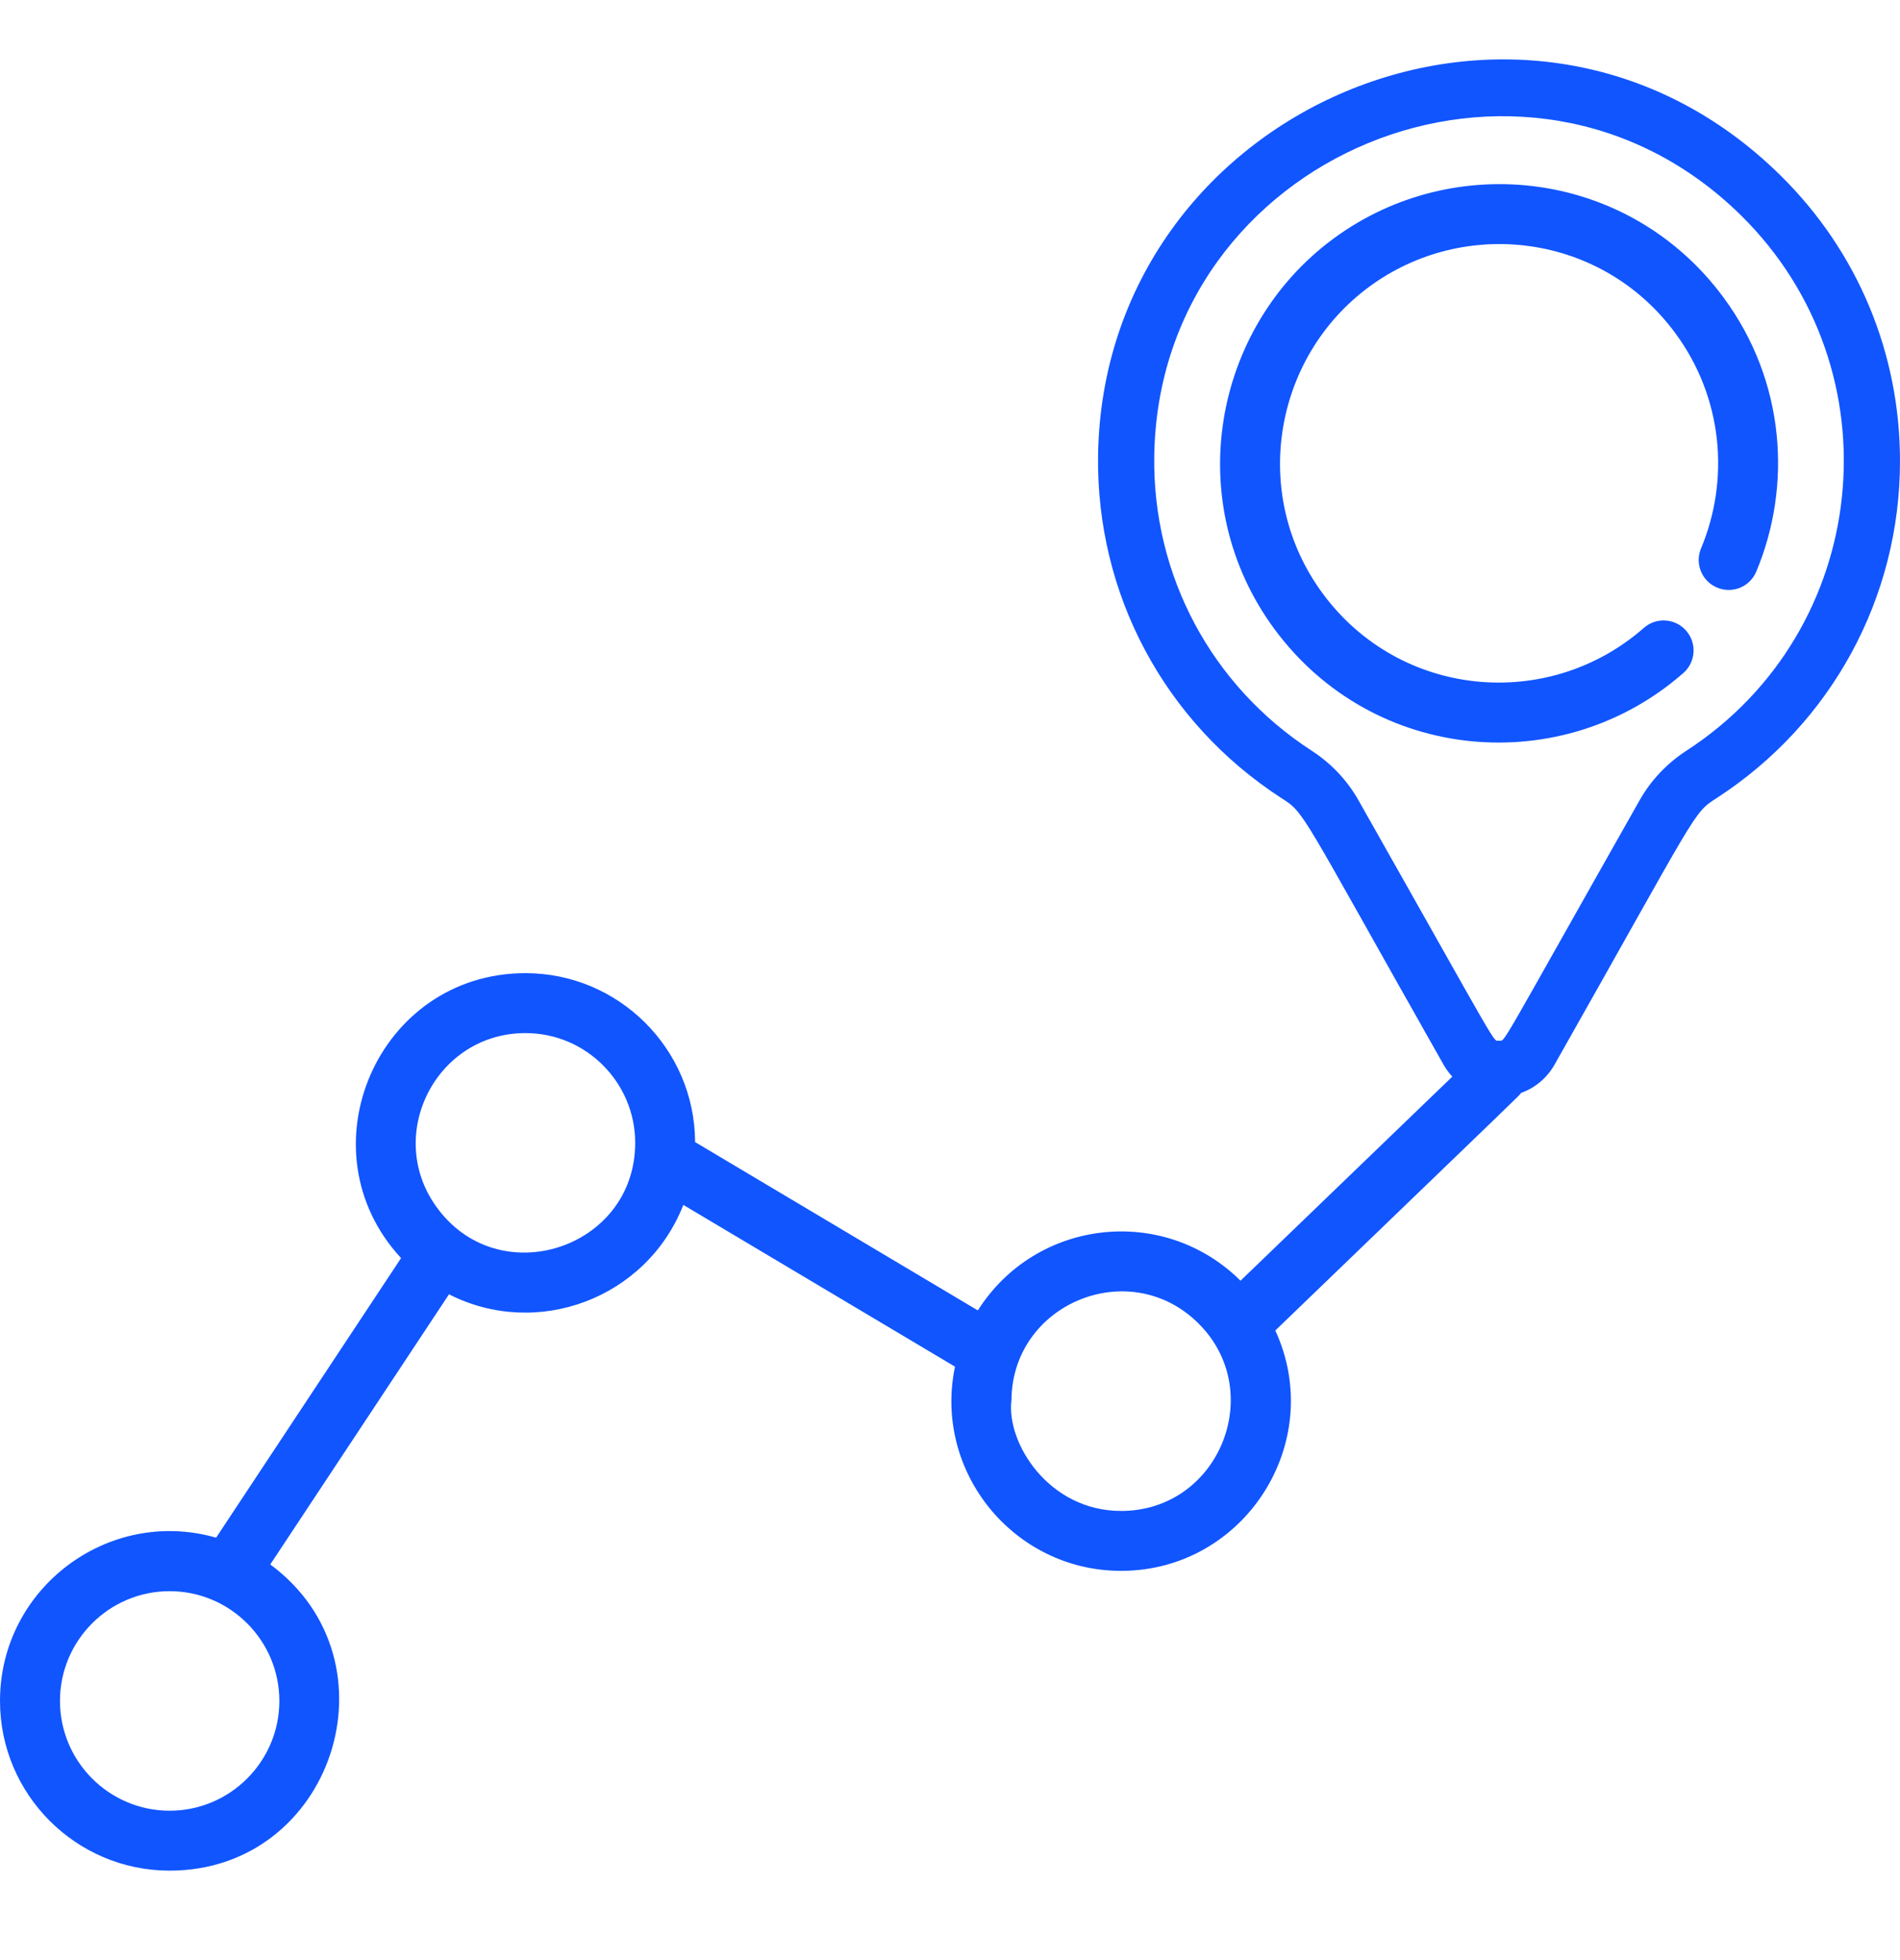 <svg width="32" height="33" viewBox="0 0 32 33" fill="none" xmlns="http://www.w3.org/2000/svg">
<g id="Hyper Personalized &#226;&#128;&#168;Tracking - Icon">
<path id="Vector" d="M29.989 2.955C25.704 -1.27 18.58 1.835 18.494 7.665C18.46 10.004 19.614 12.162 21.579 13.435C21.989 13.7 21.864 13.6 24.309 17.919C24.352 17.996 24.404 18.065 24.46 18.126L20.893 21.562C19.599 20.277 17.45 20.516 16.469 22.062L11.707 19.228C11.7 17.659 10.421 16.384 8.85 16.384C6.356 16.384 5.073 19.367 6.755 21.181L3.64 25.888C1.824 25.369 0 26.738 0 28.637C0 30.212 1.281 31.494 2.857 31.494C5.605 31.494 6.761 27.972 4.552 26.339L7.562 21.791C9.046 22.547 10.889 21.863 11.509 20.286L16.084 23.009C15.715 24.777 17.073 26.447 18.881 26.447C20.96 26.447 22.346 24.282 21.479 22.4C25.842 18.196 25.574 18.461 25.617 18.401C25.845 18.319 26.05 18.159 26.185 17.919C28.629 13.602 28.505 13.7 28.916 13.434C30.847 12.182 32 10.062 32 7.764C32 5.942 31.286 4.234 29.989 2.955ZM4.705 28.637C4.705 29.655 3.875 30.485 2.857 30.485C1.838 30.485 1.01 29.655 1.01 28.637C1.01 27.618 1.838 26.789 2.857 26.789C3.875 26.789 4.705 27.618 4.705 28.637ZM7.338 20.301C6.484 19.091 7.351 17.393 8.85 17.393C9.874 17.393 10.698 18.228 10.698 19.241C10.698 21.033 8.377 21.78 7.338 20.301ZM18.881 25.438C17.66 25.438 16.945 24.288 17.035 23.574C17.046 21.953 19.006 21.137 20.166 22.263C21.349 23.405 20.545 25.438 18.881 25.438ZM28.401 12.64C28.076 12.851 27.805 13.137 27.617 13.469C25.186 17.763 25.358 17.52 25.247 17.52C25.136 17.52 25.312 17.77 22.877 13.469C22.689 13.137 22.419 12.851 22.093 12.64C20.403 11.545 19.411 9.69 19.44 7.678C19.513 2.612 25.685 0.041 29.325 3.629C31.969 6.237 31.517 10.62 28.401 12.64Z" fill="#1155FF"/>
<path id="Vector_2" d="M29.029 5.01C27.443 2.861 24.49 2.518 22.456 4.019C20.414 5.527 19.898 8.468 21.465 10.592C23.132 12.85 26.315 13.118 28.352 11.33C28.561 11.146 28.582 10.827 28.398 10.618C28.214 10.408 27.895 10.387 27.686 10.571C26.081 11.979 23.584 11.762 22.277 9.992C21.048 8.325 21.452 6.015 23.056 4.831C24.658 3.648 26.975 3.927 28.216 5.609C29.017 6.695 29.135 8.07 28.649 9.233C28.541 9.49 28.663 9.786 28.92 9.893C29.177 10.001 29.473 9.88 29.58 9.622C30.182 8.182 30.072 6.423 29.029 5.01Z" fill="#1155FF"/>
</g>
</svg>
